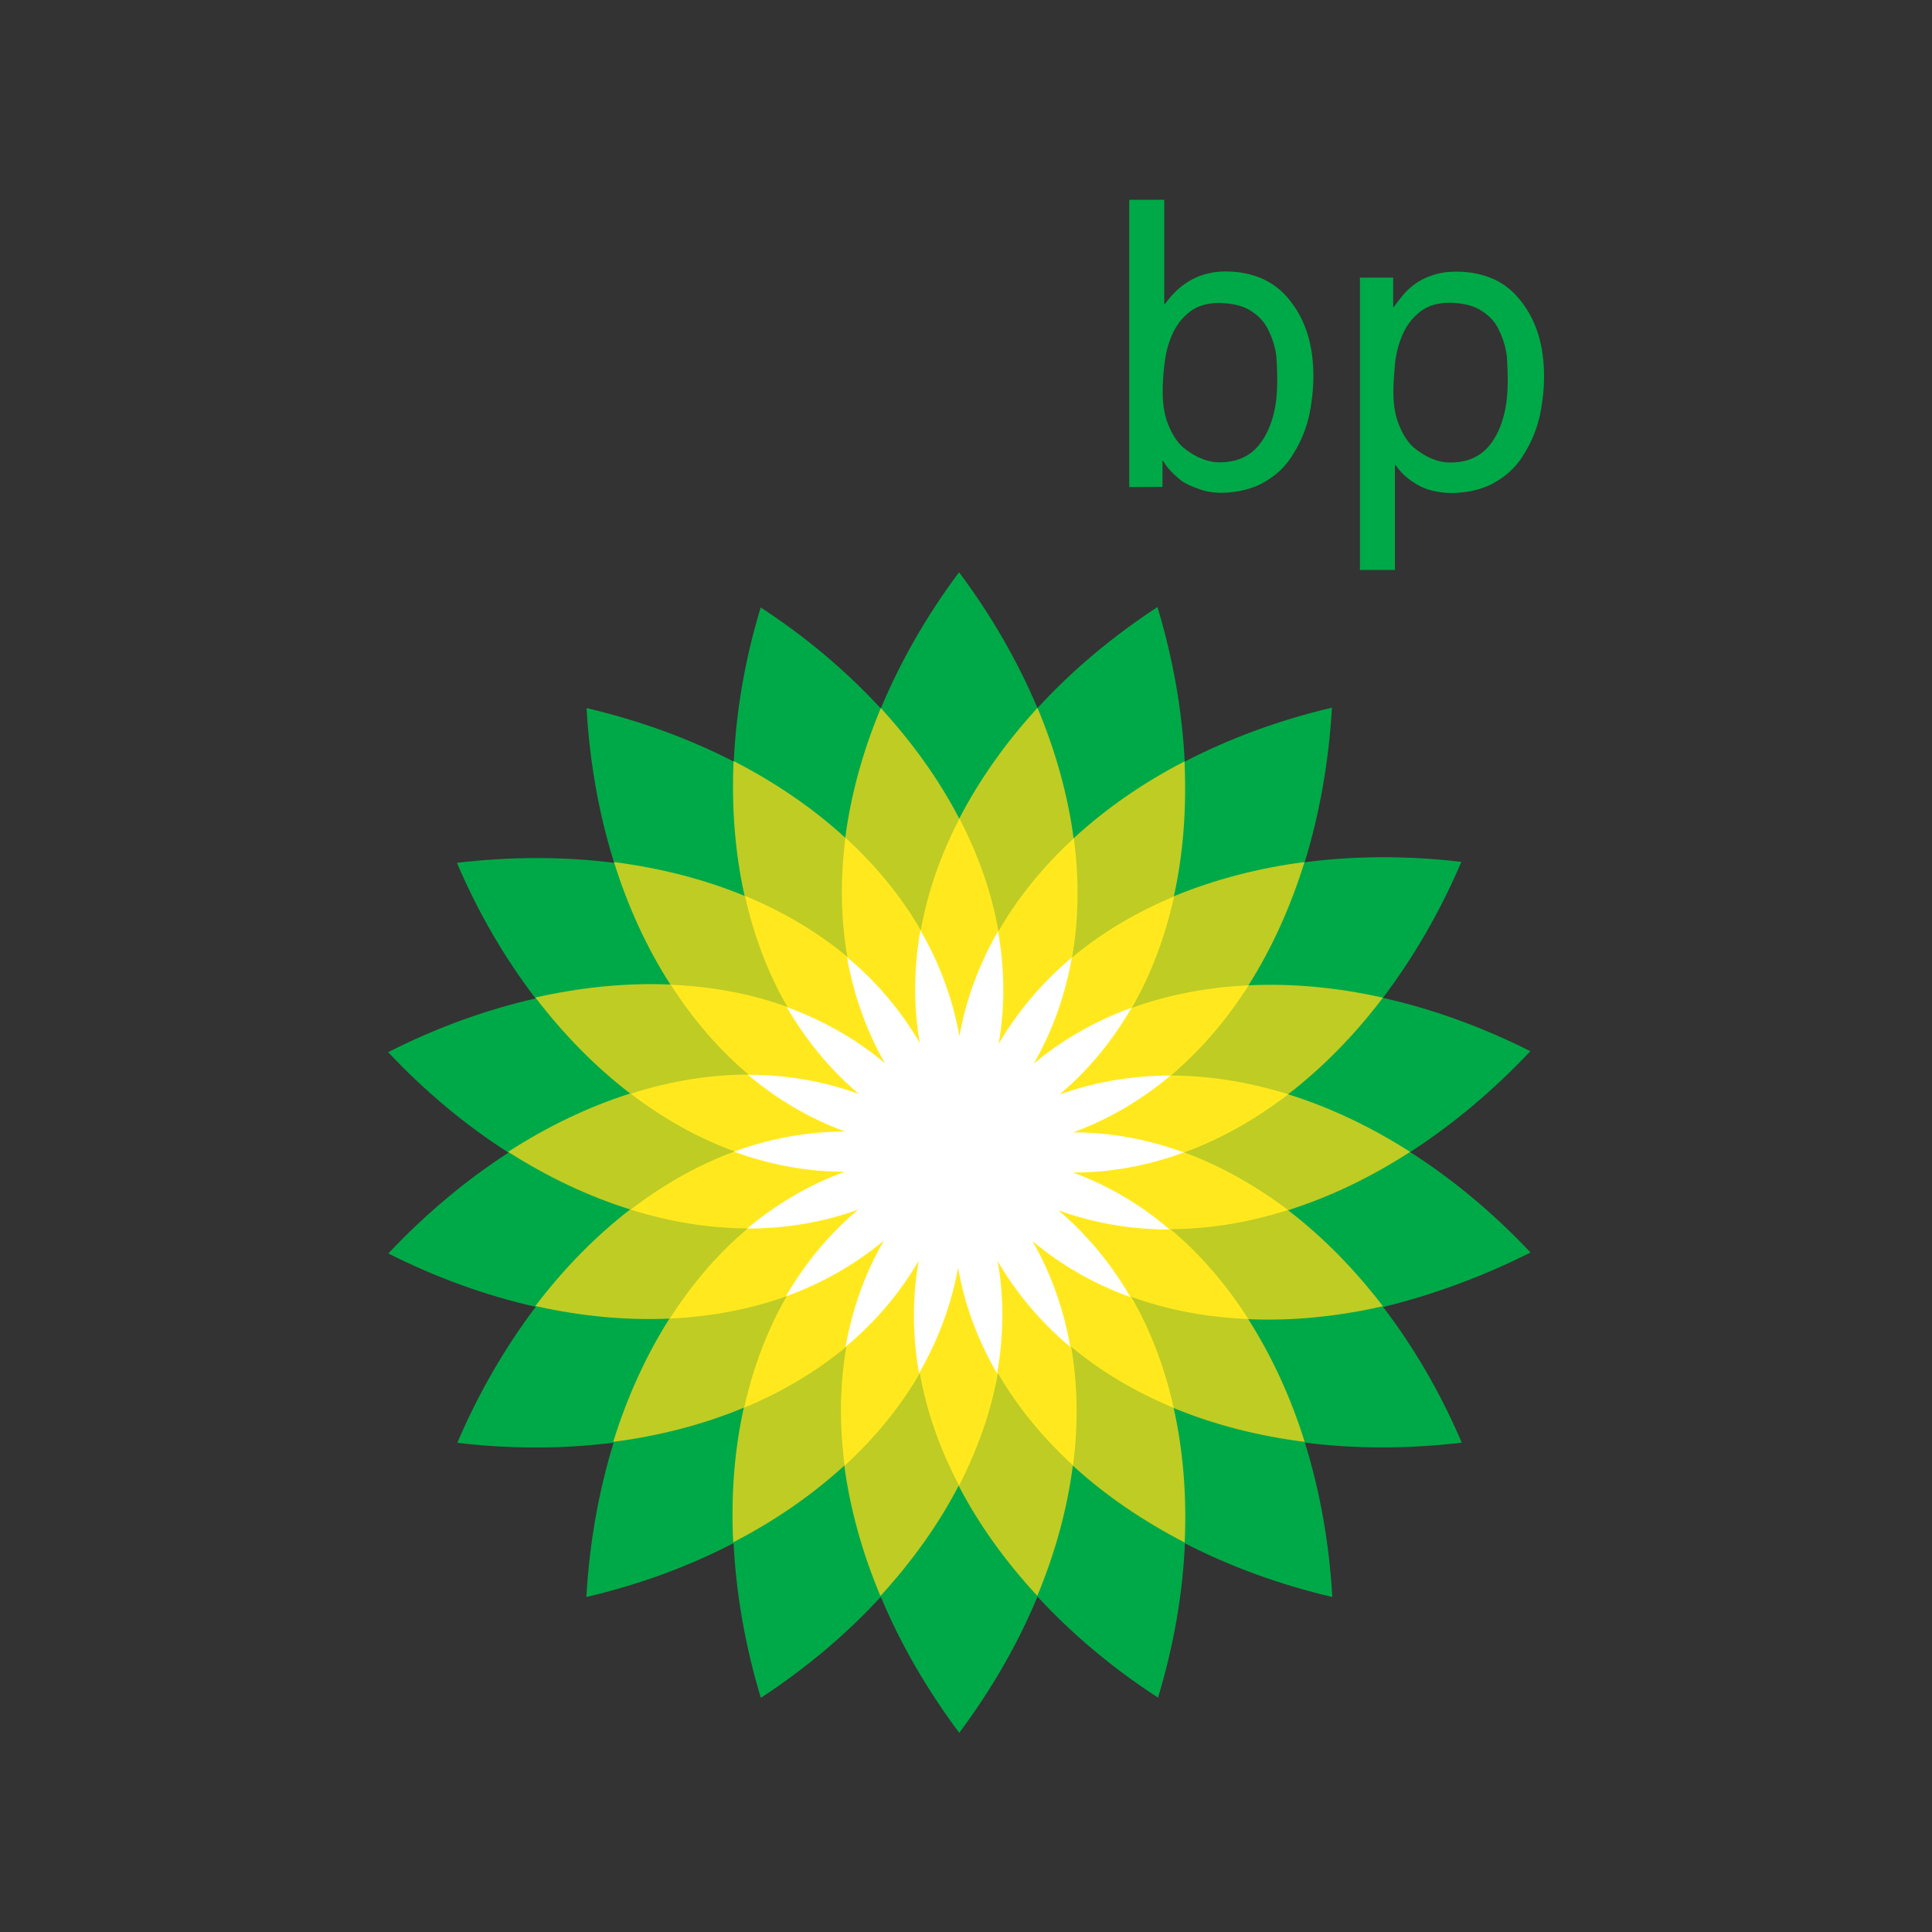 <?xml version="1.0" encoding="utf-8"?>
<!-- Generator: Adobe Illustrator 23.0.1, SVG Export Plug-In . SVG Version: 6.00 Build 0)  -->
<svg version="1.1" id="Layer_1" xmlns="http://www.w3.org/2000/svg" xmlns:xlink="http://www.w3.org/1999/xlink" x="0px" y="0px"
	 viewBox="0 0 1000 1000" style="enable-background:new 0 0 1000 1000;" xml:space="preserve">
<rect x="0" y="0" width="1000" height="1000" fill="#333333" stroke="none"/>
<style type="text/css">
	.st0{fill:#00A947;}
	.st1{fill:#BFCC24;}
	.st2{fill:#FFE91E;}
	.st3{fill:#FFFFFF;}
</style>
<g>
	<path class="st0" d="M792.2,648.3c-19.2-20.4-40.2-37.9-62.3-52c22-14.2,43-31.8,62.2-52.2c-25-12.6-50.8-21.9-76.3-27.6
		c15.8-20.9,29.6-44.6,40.6-70.4c-27.8-3.3-55.2-3.2-81.1,0.2c7.7-25,12.5-52,14.1-80c-27.3,6.4-53,15.9-76.2,27.9
		c-1.3-26.2-6-53.2-14.1-80c-23.4,15.3-44.4,33-62.1,52.3c-10.2-24.1-23.8-47.9-40.6-70.3c-16.8,22.5-30.4,46.3-40.5,70.5
		c-17.8-19.3-38.7-37-62.2-52.3l0,0.1c-8.1,26.7-12.7,53.6-13.9,79.7c-23.3-12-49-21.3-76.2-27.7c1.6,28,6.4,55.1,14.3,80.1
		c-26-3.3-53.5-3.3-81.4,0c11,25.8,24.8,49.4,40.7,70.2c-25.5,5.8-51.3,15.1-76.3,27.8c19.2,20.4,40.2,37.9,62.3,52
		c-22,14.2-43,31.8-62.2,52.2c25,12.6,50.8,21.9,76.3,27.6c-15.8,20.9-29.6,44.6-40.6,70.4c27.8,3.3,55.1,3.2,80.9-0.1
		c-7.7,25-12.5,51.9-14.1,79.9c27.3-6.4,53-15.8,76.2-27.9c1.3,26.2,6,53.2,14.1,80.1c23.4-15.3,44.4-33,62.1-52.3
		c10.1,24.2,23.8,47.9,40.6,70.4c16.8-22.5,30.5-46.3,40.5-70.5c17.8,19.3,38.8,37,62.4,52.3c8.1-26.8,12.8-53.8,13.9-79.9
		c23.3,12,49,21.4,76.3,27.8c-1.6-28-6.4-54.9-14.2-79.9c26,3.3,53.4,3.3,81.2,0c-11-25.8-24.8-49.4-40.7-70.2
		C741.4,670.3,767.1,660.9,792.2,648.3z"/>
	<path class="st1" d="M715.8,676.1c-14.7-19.2-31.2-36-49.1-49.7c21.5-6.8,42.8-17,63.2-30.2c-20.4-13-41.6-23.1-63.2-29.8
		c17.9-13.8,34.4-30.6,49.1-50c-23.6-5.3-47-7.5-69.6-6.4c12.1-19.1,21.8-40.6,29-63.8c-24,3.1-46.8,9.1-67.6,17.7
		c4.9-22.1,6.6-45.6,5.5-69.8c-21.5,11.1-40.8,24.5-57.4,39.8c-3-22.4-9.3-45.1-18.7-67.5c-16.4,17.9-30.1,37.2-40.5,57.3
		c-10.4-20.1-24.2-39.3-40.6-57.2c-9.3,22.3-15.5,44.9-18.4,67.1c-16.7-15.3-36.2-28.6-57.8-39.7c-1.1,24.2,0.8,47.8,5.7,69.8
		c-20.8-8.6-43.6-14.4-67.6-17.5c7.2,23.1,17,44.5,29.2,63.4c-22.6-1-46.2,1.4-69.9,6.7c14.7,19.2,31.2,36,49.1,49.7
		c-21.5,6.8-42.8,17-63.2,30.2c20.4,13,41.7,23.1,63.2,29.8c-17.9,13.8-34.4,30.6-49.1,50c23.6,5.3,46.9,7.5,69.4,6.5
		c-12.1,19.1-21.9,40.6-29.1,63.8c24-3.1,46.8-9,67.6-17.7c-4.9,22-6.7,45.5-5.5,69.7c21.5-11.1,40.9-24.5,57.5-39.7
		c3,22.4,9.3,45.1,18.7,67.5c16.4-17.9,30.1-37.1,40.5-57.1c10.4,20,24.2,39.2,40.7,57c9.3-22.3,15.5-45,18.4-67.4
		c16.7,15.3,36.2,28.6,57.9,39.8c1.1-24.2-0.8-47.6-5.7-69.6c20.9,8.6,43.7,14.5,67.8,17.5c-7.2-23.1-17.1-44.5-29.2-63.5
		C668.7,683.8,692.2,681.5,715.8,676.1z"/>
	<path class="st2" d="M612.9,596.5c19-6.9,37-17.1,53.9-30.1c-20.2-6.3-40.7-9.7-60.8-9.7c15.4-13,28.9-28.8,40.3-46.7
		c-21.2,1-41.5,4.8-60.5,11.7c10.1-17.5,17.3-36.9,21.9-57.7c-19.6,8.2-37.4,18.7-52.8,31.6c3.5-19.9,3.7-40.6,0.9-61.7
		c-15.7,14.4-28.9,30.6-39,48.1c-3.5-19.9-10.4-39.5-20.2-58.3c-9.7,18.7-16.5,38.1-20,57.8c-10.1-17.5-23.3-33.5-39-47.9
		c-2.7,21.1-2.5,41.8,1,61.7c-15.5-13-33.4-23.5-53-31.6c4.6,20.7,11.9,40.1,22,57.5c-18.9-6.9-39.3-10.6-60.4-11.5
		c11.4,17.8,24.9,33.6,40.3,46.5c-20.2,0-40.7,3.4-61,9.9c16.8,12.9,34.9,23,53.8,29.9c-19,6.9-37,17.2-53.9,30.1
		c20.2,6.3,40.6,9.7,60.7,9.7c-15.5,13-29,28.8-40.4,46.7c21.2-1,41.6-4.8,60.5-11.6c-10.1,17.5-17.4,37-22,57.7
		c19.6-8.1,37.4-18.7,52.9-31.6c-3.5,19.8-3.7,40.6-0.9,61.6c15.7-14.4,28.8-30.4,38.9-47.9c3.5,19.9,10.4,39.4,20.3,58.2
		c9.7-18.8,16.6-38.4,20.1-58.2c10.1,17.5,23.3,33.5,38.9,47.8c2.7-21,2.5-41.7-1-61.5c15.5,13,33.4,23.5,53.1,31.7
		c-4.6-20.7-11.9-40.1-22-57.5c19,6.9,39.4,10.7,60.6,11.5c-11.4-17.9-24.9-33.6-40.3-46.5c20.2,0,40.7-3.5,60.9-9.9
		C649.8,613.6,631.8,603.4,612.9,596.5z"/>
	<path class="st3" d="M555.4,606.9c19.8,0,39-3.6,57.4-10.4c-18.4-6.7-37.7-10.4-57.3-10.4c18.5-6.8,35.4-16.8,50.4-29.4
		c-19.6,0-38.9,3.2-57.5,9.8c15.1-12.7,27.5-27.9,37.3-44.9c-18.5,6.7-35.5,16.3-50.6,28.9c9.8-17.1,16.3-35.6,19.7-54.9
		c-15.1,12.7-27.9,27.6-37.9,44.7c3.4-19.4,3.1-39-0.3-58.3c-9.7,16.9-16.6,35.1-20,54.3c-3.5-19.5-10.4-37.8-20.2-54.8
		c-3.4,19.4-3.7,39-0.3,58.4c-9.9-17.1-22.7-32-37.7-44.5c3.4,19.3,9.9,37.8,19.6,54.9c-15.1-12.7-32.2-22.3-50.7-29
		c9.8,17,22.2,32.1,37.2,44.9c-18.5-6.7-37.8-9.9-57.4-9.9c15,12.6,31.8,22.6,50.3,29.4c-19.8,0-39,3.6-57.5,10.4
		c18.4,6.7,37.6,10.4,57.3,10.4c-18.6,6.8-35.4,16.8-50.5,29.4c19.6,0,39-3.1,57.5-9.8c-15.1,12.7-27.6,27.9-37.4,44.9
		c18.5-6.7,35.6-16.3,50.7-28.9c-9.9,17.1-16.4,35.6-19.8,55c15.1-12.6,27.9-27.5,37.8-44.5c-3.4,19.4-3.2,39,0.2,58.2
		c9.8-17,16.7-35.3,20.2-54.6c3.4,19.4,10.3,37.7,20.2,54.7c3.4-19.3,3.7-38.9,0.3-58.2c9.9,17.1,22.6,31.9,37.6,44.5
		c-3.4-19.3-9.8-37.8-19.6-54.8c15.2,12.7,32.2,22.3,50.7,29c-9.8-17-22.2-32.1-37.2-44.9c18.6,6.7,37.9,9.9,57.5,9.9
		C590.7,623.7,573.9,613.7,555.4,606.9z"/>
	<g>
		<path class="st0" d="M584.5,252.1V103.4h18.1v53.9h0.4c8.1-11.2,18.5-16.8,31.4-16.8c14.7,0.1,25.9,5.3,33.7,15.6
			c7.8,10,11.7,22.9,11.7,38.5c0,6.5-0.7,13.1-2.1,20c-1.5,6.9-4.1,13.5-7.9,19.7c-3.5,6.1-8.3,11-14.5,14.7
			c-6.2,3.9-14,5.9-23.3,6.1c-4.5-0.1-8.4-0.8-11.7-2.1c-3.3-1.1-6.2-2.4-8.7-4.1c-4.6-3.7-7.8-7.1-9.5-10.3h-0.4V252L584.5,252.1z
			 M661.1,197.5c0-3.6-0.1-7.7-0.4-12.4c-0.5-4.7-1.8-9.2-3.8-13.4c-1.8-4.2-4.8-7.8-9-10.5c-4-2.8-9.5-4.2-16.6-4.4
			c-6.5,0-11.6,1.5-15.5,4.6c-3.9,3-6.9,6.9-9,11.6c-2.1,4.7-3.4,9.6-4,14.9c-0.7,5.3-1,10.3-1,15c0,7,1.1,12.9,3.2,17.6
			c1.9,4.7,4.4,8.4,7.4,11.1c6.5,5.3,13,7.8,19.3,7.7c10-0.1,17.4-4.2,22.3-12.3C658.7,219.5,661.1,209.6,661.1,197.5z"/>
		<path class="st0" d="M703.9,143.7h17.2v15.2h0.4c1.2-1.8,2.7-3.7,4.4-5.8c1.6-2.1,3.7-4,6.2-5.9c2.5-1.9,5.6-3.5,9.3-4.7
			c3.6-1.3,7.8-1.9,12.5-1.9c14.7,0.1,25.9,5.3,33.6,15.6c7.8,10,11.7,22.9,11.7,38.5c0,6.5-0.7,13.1-2.1,20
			c-1.5,6.9-4.1,13.5-7.9,19.7c-3.5,6.1-8.3,11-14.5,14.7c-6.2,3.9-14,5.9-23.3,6.1c-7.2-0.1-13.3-1.6-18.1-4.5
			c-4.7-2.8-8.4-6.1-10.9-10H722V295h-18.1V143.7z M721.2,203c0,7,1.1,12.9,3.2,17.6c1.9,4.7,4.4,8.4,7.4,11.1
			c6.5,5.3,12.9,7.8,19.3,7.7c10-0.1,17.4-4.2,22.3-12.3c4.7-7.7,7-17.6,7-29.7c0-3.6-0.1-7.7-0.4-12.4c-0.5-4.7-1.8-9.2-3.8-13.4
			c-1.8-4.3-4.8-7.8-9-10.5c-4-2.8-9.5-4.2-16.6-4.4c-6.5,0-11.6,1.5-15.5,4.6c-3.9,3-6.9,6.9-9,11.6c-2.1,4.7-3.4,9.6-4,14.9
			C721.6,193.3,721.2,198.3,721.2,203z"/>
	</g>
</g>
</svg>
